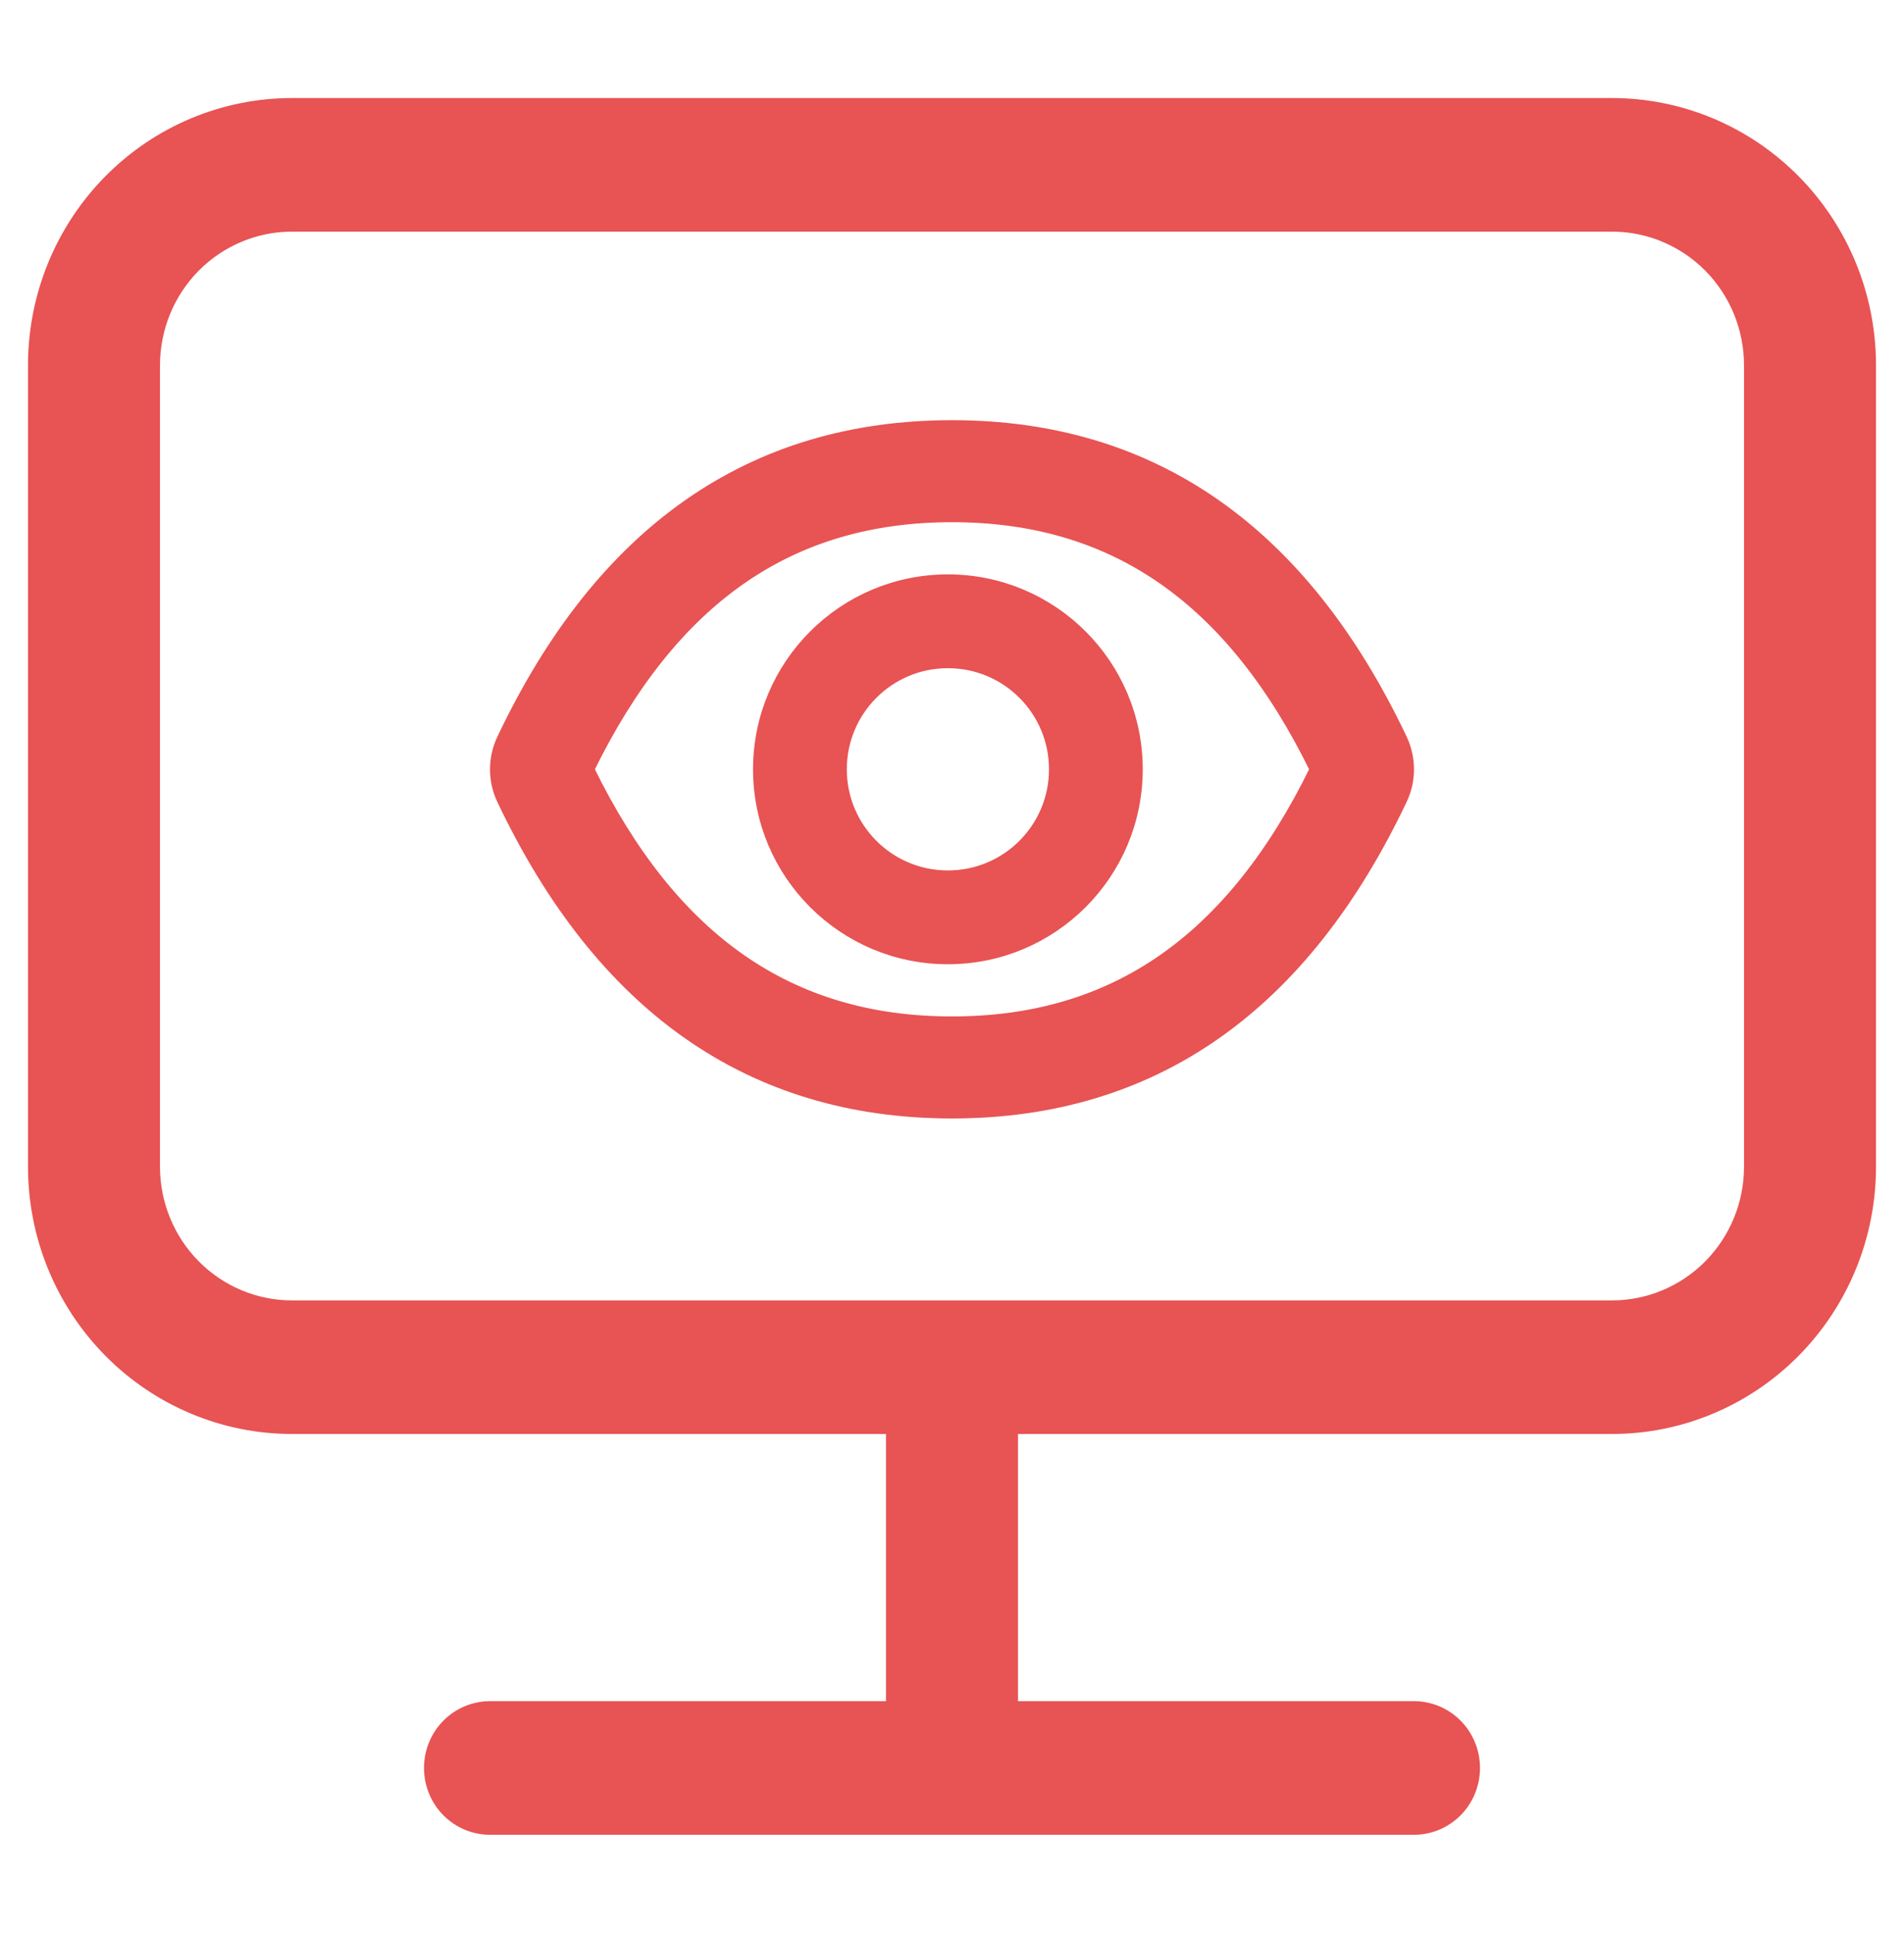 <svg width="68" height="69" viewBox="0 0 68 69" fill="none" xmlns="http://www.w3.org/2000/svg">
<path d="M36.357 51.192V60.731H50.5C51.125 60.731 51.725 60.982 52.167 61.429C52.609 61.876 52.857 62.483 52.857 63.115C52.857 63.748 52.609 64.354 52.167 64.802C51.725 65.249 51.125 65.5 50.5 65.5H17.5C16.875 65.5 16.275 65.249 15.833 64.802C15.391 64.354 15.143 63.748 15.143 63.115C15.143 62.483 15.391 61.876 15.833 61.429C16.275 60.982 16.875 60.731 17.5 60.731H31.643V51.192H10.429C7.928 51.192 5.53 50.187 3.762 48.399C1.993 46.61 1 44.184 1 41.654V13.039C1 10.509 1.993 8.083 3.762 6.294C5.53 4.505 7.928 3.5 10.429 3.5H57.571C60.072 3.5 62.47 4.505 64.238 6.294C66.007 8.083 67 10.509 67 13.039V41.654C67 44.184 66.007 46.61 64.238 48.399C62.47 50.187 60.072 51.192 57.571 51.192H36.357ZM10.429 8.269C9.178 8.269 7.979 8.772 7.095 9.666C6.211 10.56 5.714 11.774 5.714 13.039V41.654C5.714 42.919 6.211 44.132 7.095 45.026C7.979 45.921 9.178 46.423 10.429 46.423H57.571C58.822 46.423 60.021 45.921 60.905 45.026C61.789 44.132 62.286 42.919 62.286 41.654V13.039C62.286 11.774 61.789 10.56 60.905 9.666C60.021 8.772 58.822 8.269 57.571 8.269H10.429Z" fill="#E85353"/>
<path d="M50.015 26.411L50.014 26.41C48.261 22.717 46.051 19.924 43.376 18.055C40.699 16.185 37.571 15.25 34 15.25C30.427 15.25 27.299 16.185 24.622 18.056C21.948 19.925 19.739 22.718 17.986 26.414H17.986L17.986 26.414C17.831 26.743 17.75 27.102 17.75 27.466C17.75 27.829 17.831 28.189 17.986 28.518L17.986 28.518C19.739 32.211 21.949 35.004 24.624 36.873C27.301 38.743 30.429 39.678 34 39.678C37.573 39.678 40.701 38.743 43.378 36.872C46.052 35.003 48.261 32.209 50.014 28.515C50.329 27.851 50.328 27.083 50.015 26.411ZM34 36.536C31.085 36.536 28.573 35.797 26.414 34.29C24.278 32.798 22.472 30.541 20.967 27.464C22.472 24.387 24.278 22.13 26.414 20.638C28.573 19.131 31.085 18.392 34 18.392C36.915 18.392 39.427 19.131 41.586 20.638C43.722 22.13 45.528 24.387 47.033 27.464C45.53 30.541 43.725 32.798 41.589 34.29C39.43 35.797 36.917 36.536 34 36.536ZM33.853 20.755C30.148 20.755 27.144 23.759 27.144 27.464C27.144 31.169 30.148 34.173 33.853 34.173C37.558 34.173 40.562 31.169 40.562 27.464C40.562 23.759 37.558 20.755 33.853 20.755ZM33.853 31.324C31.72 31.324 29.993 29.598 29.993 27.464C29.993 25.33 31.72 23.604 33.853 23.604C35.987 23.604 37.714 25.33 37.714 27.464C37.714 29.598 35.987 31.324 33.853 31.324Z" fill="#E85353" stroke="#E85353" stroke-width="0.5"/>
</svg>
